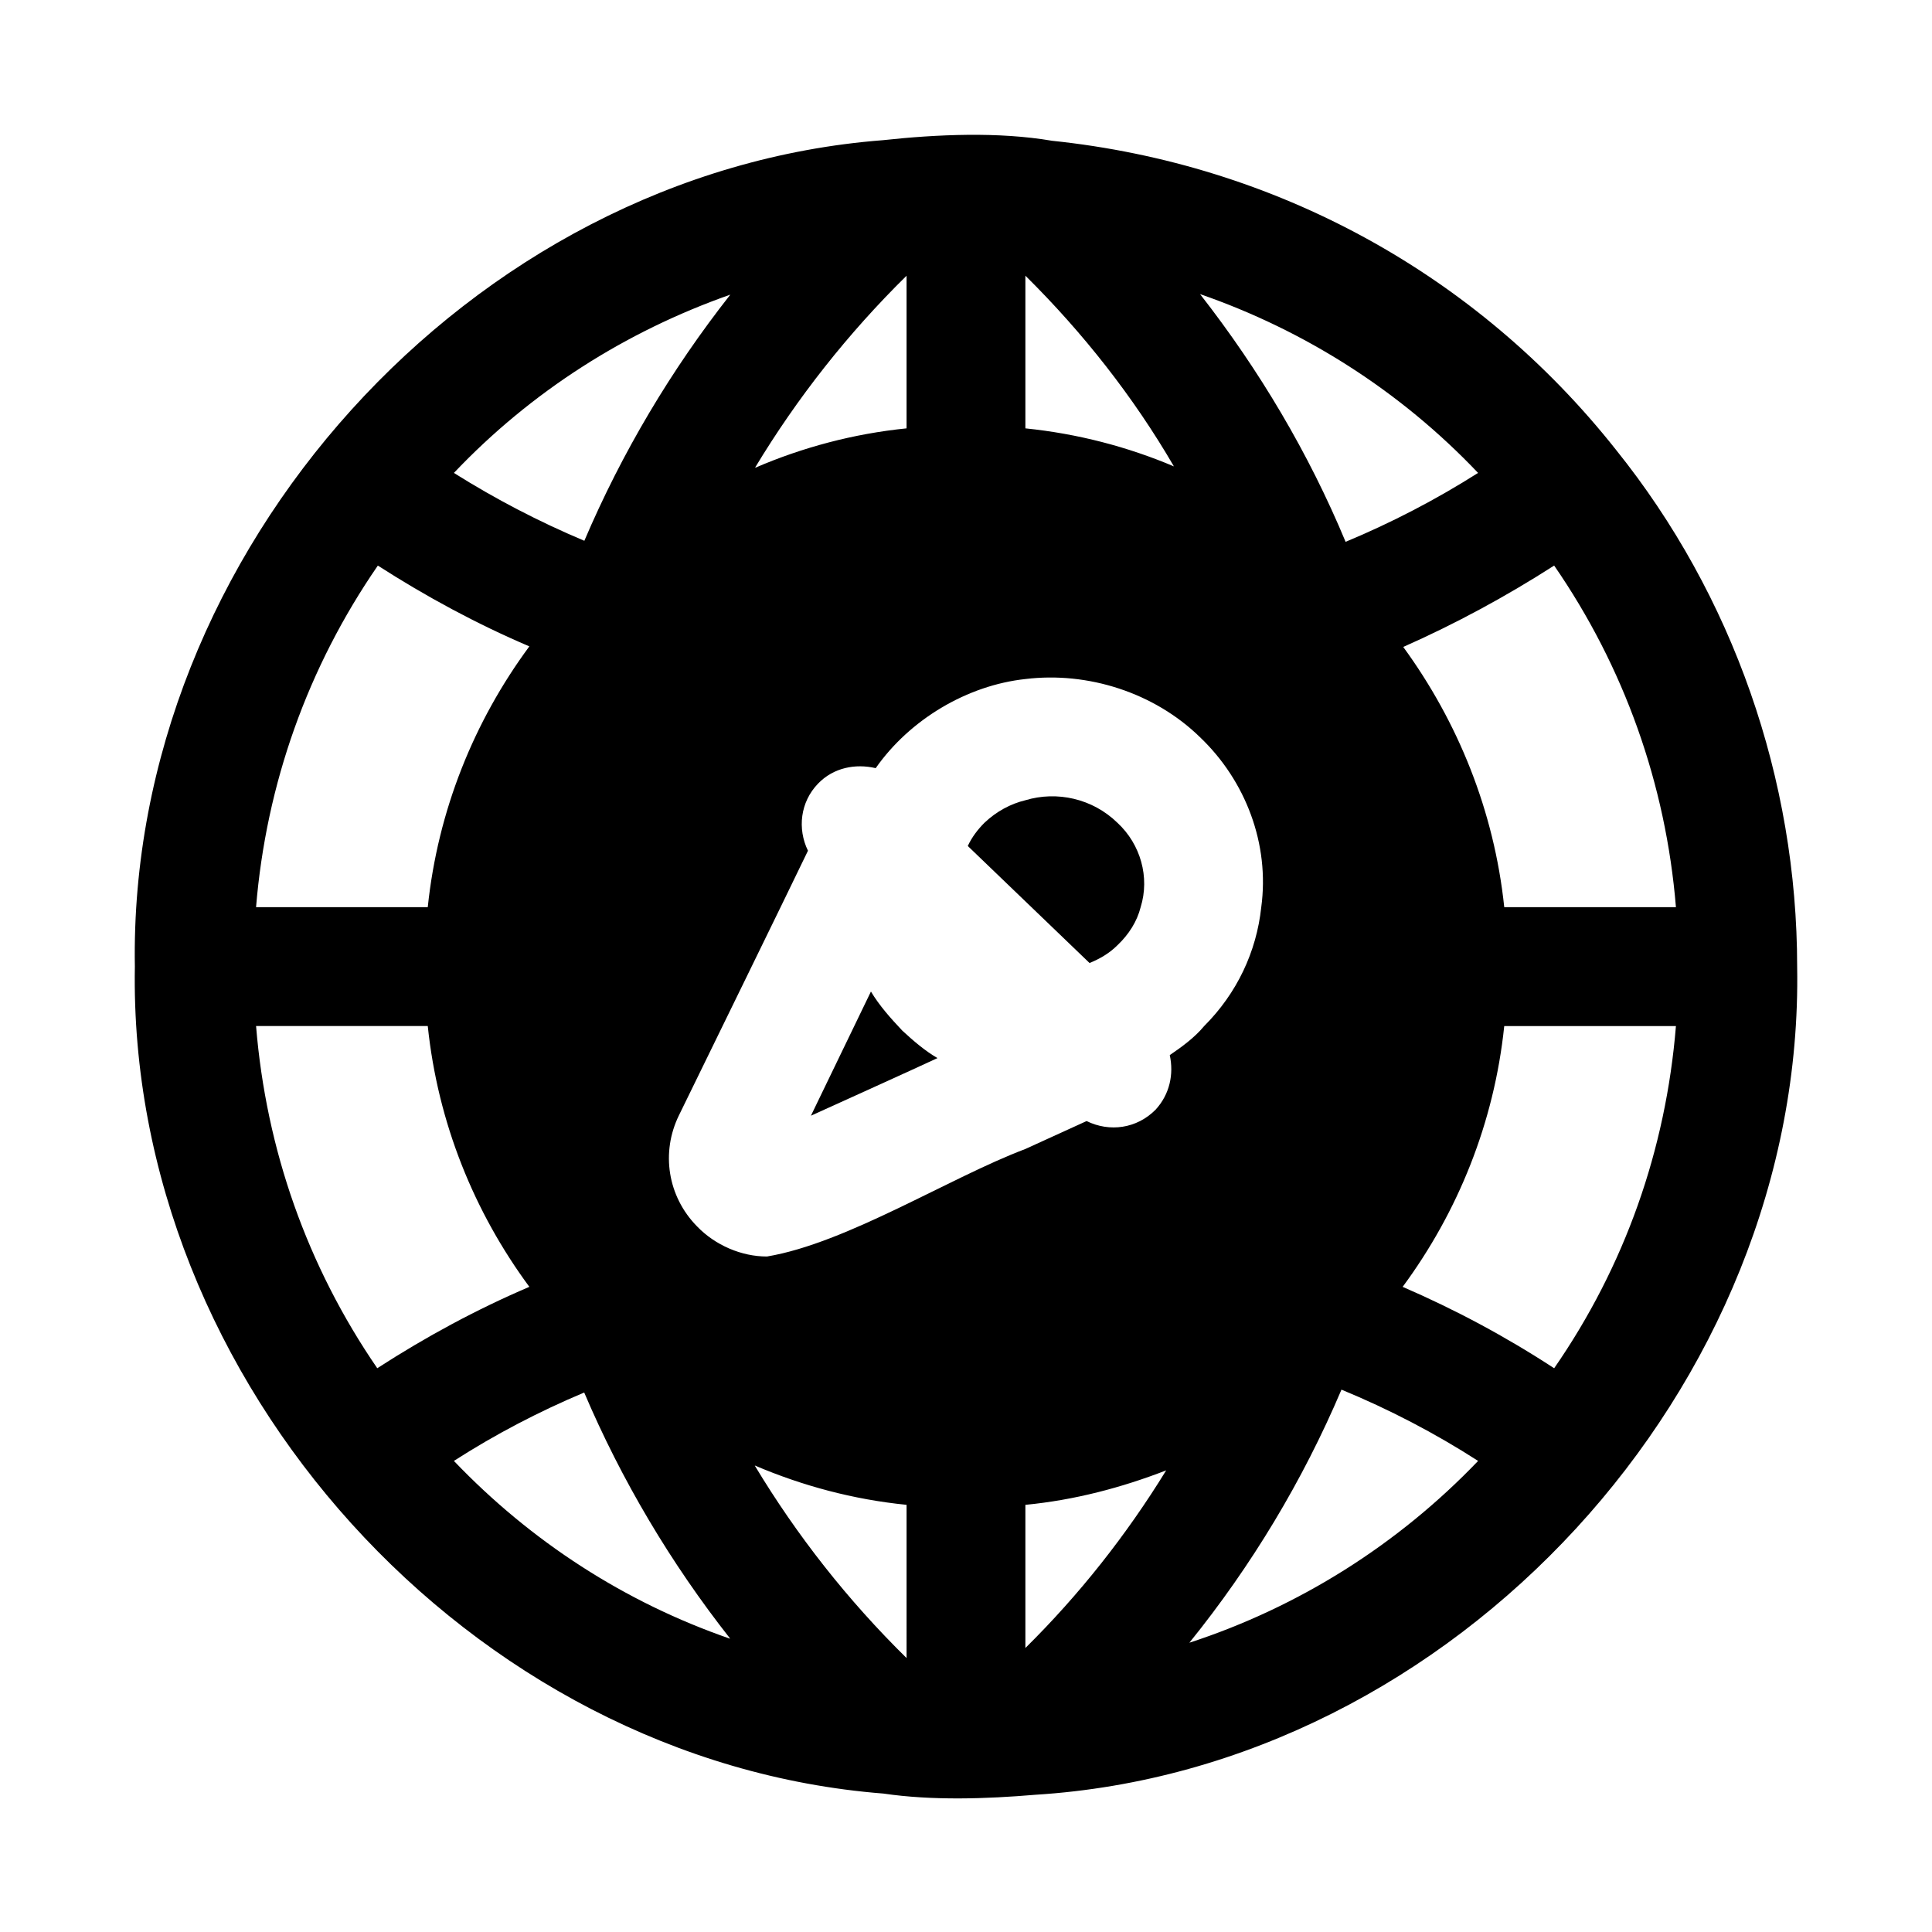 <?xml version="1.0" encoding="UTF-8"?>
<!-- Uploaded to: ICON Repo, www.iconrepo.com, Generator: ICON Repo Mixer Tools -->
<svg fill="#000000" width="800px" height="800px" version="1.1" viewBox="144 144 512 512" xmlns="http://www.w3.org/2000/svg">
 <g>
  <path d="m572.24 263.18c-36.922-46.652-90.297-75.699-149.41-81.871-14.266-2.434-30.441-1.715-44.871-0.156-109.35 8.449-200.07 109.03-198.22 219-1.926 110.13 89 210.59 198.38 219.16 12.914 1.898 27.188 1.426 40.305 0.316 110.86-6.914 203.8-108.04 201.84-219.47 0-49.594-17.004-98.402-48.02-136.97zm-29.598 121.23c-2.676-25.504-12.281-49.121-26.766-68.961 13.855-6.141 27.238-13.383 39.992-21.57 18.578 26.922 29.598 57.938 32.273 90.527zm-158.39 198.99c-15.555-15.289-29.051-32.441-40.223-50.996h0.074c12.598 5.352 25.98 8.973 40.148 10.391zm78.879-167.5c-2.566 3.098-5.93 5.523-9.133 7.715 1.102 5.039 0 10.391-3.777 14.484-4.977 5-12.16 5.988-18.262 2.992l-16.219 7.398c-20.082 7.586-47.395 24.984-68.484 28.496-6.711 0.016-13.742-2.973-18.578-8.031-7.715-7.871-9.605-19.523-4.723-29.441 5.426-11.109 29.328-59.969 34.164-70.062-2.836-5.824-2.047-12.91 2.676-17.789 4.094-4.25 9.918-5.352 15.27-4.094 9.105-12.988 24.336-21.965 39.676-23.617 16.477-2.016 34.125 3.551 46.289 15.43 12.117 11.566 18.48 28.359 16.215 45.027-1.258 11.812-6.453 22.832-15.113 31.492zm-118.87-147.99h-0.148c11.129-18.457 24.59-35.539 40.137-50.84v40.449c-14.012 1.414-27.551 5.035-39.988 10.391zm71.477-10.391v-40.461c15.27 15.113 28.652 32.117 39.359 50.539-12.281-5.199-25.504-8.664-39.359-10.078zm0 323.22v-37.941c13.066-1.262 25.504-4.566 37.312-9.133-10.547 17.16-22.984 32.906-37.312 47.074zm119.97-311.41c-11.18 7.086-22.988 13.223-35.109 18.262-9.762-23.457-22.828-45.5-38.574-65.652 27.711 9.602 53.059 25.664 73.684 47.391zm-198.21-47.234h0.035c-15.688 19.945-28.719 41.867-38.676 65.219-0.031-0.012-0.062-0.023-0.09-0.039-11.969-5.039-23.461-11.02-34.48-17.945 20.469-21.57 45.5-37.473 73.211-47.234zm-93.363 71.793c12.754 8.188 26.137 15.43 40.148 21.41-14.645 19.836-24.246 43.453-26.922 69.117h-45.504c2.676-32.59 13.699-63.605 32.277-90.527zm13.227 122.02c2.676 25.664 12.281 49.277 26.922 69.117-14.012 5.984-27.395 13.227-40.305 21.57-18.578-27.078-29.441-57.938-32.117-90.684zm6.926 115.25c11.02-7.082 22.512-13.066 34.48-18.105 0.016-0.008 0.035-0.012 0.051-0.02 9.926 23.312 22.957 45.223 38.664 65.199h-0.141c-27.711-9.602-52.586-25.66-73.055-47.074zm194.91 48.18c16.531-20.469 30.07-42.98 40.305-67.07 12.594 5.195 24.719 11.492 36.211 18.891-21.254 22.199-47.547 38.73-76.516 48.18zm96.668-72.738c-12.754-8.344-26.293-15.586-40.148-21.57 14.645-19.836 24.246-43.453 26.922-69.117h45.5c-2.672 32.75-13.535 63.605-32.273 90.688z"/>
  <path d="m415.74 356.07c-3.938 0.945-7.715 2.992-10.863 5.984-1.73 1.734-3.305 3.777-4.406 6.141l32.273 31.016c2.676-1.102 5.195-2.519 7.398-4.723 2.992-2.832 5.195-6.297 6.141-10.074 2.473-7.941-0.031-16.699-6.141-22.355-6.609-6.457-16.059-8.504-24.402-5.988z"/>
  <path d="m383.15 417.16c-3.117-3.316-6.051-6.57-8.344-10.391-2.906 6.027-12.828 26.543-15.902 32.906 5.996-2.719 27.996-12.668 33.535-15.27-3.273-1.898-6.375-4.551-9.289-7.246z"/>
 </g>
</svg>